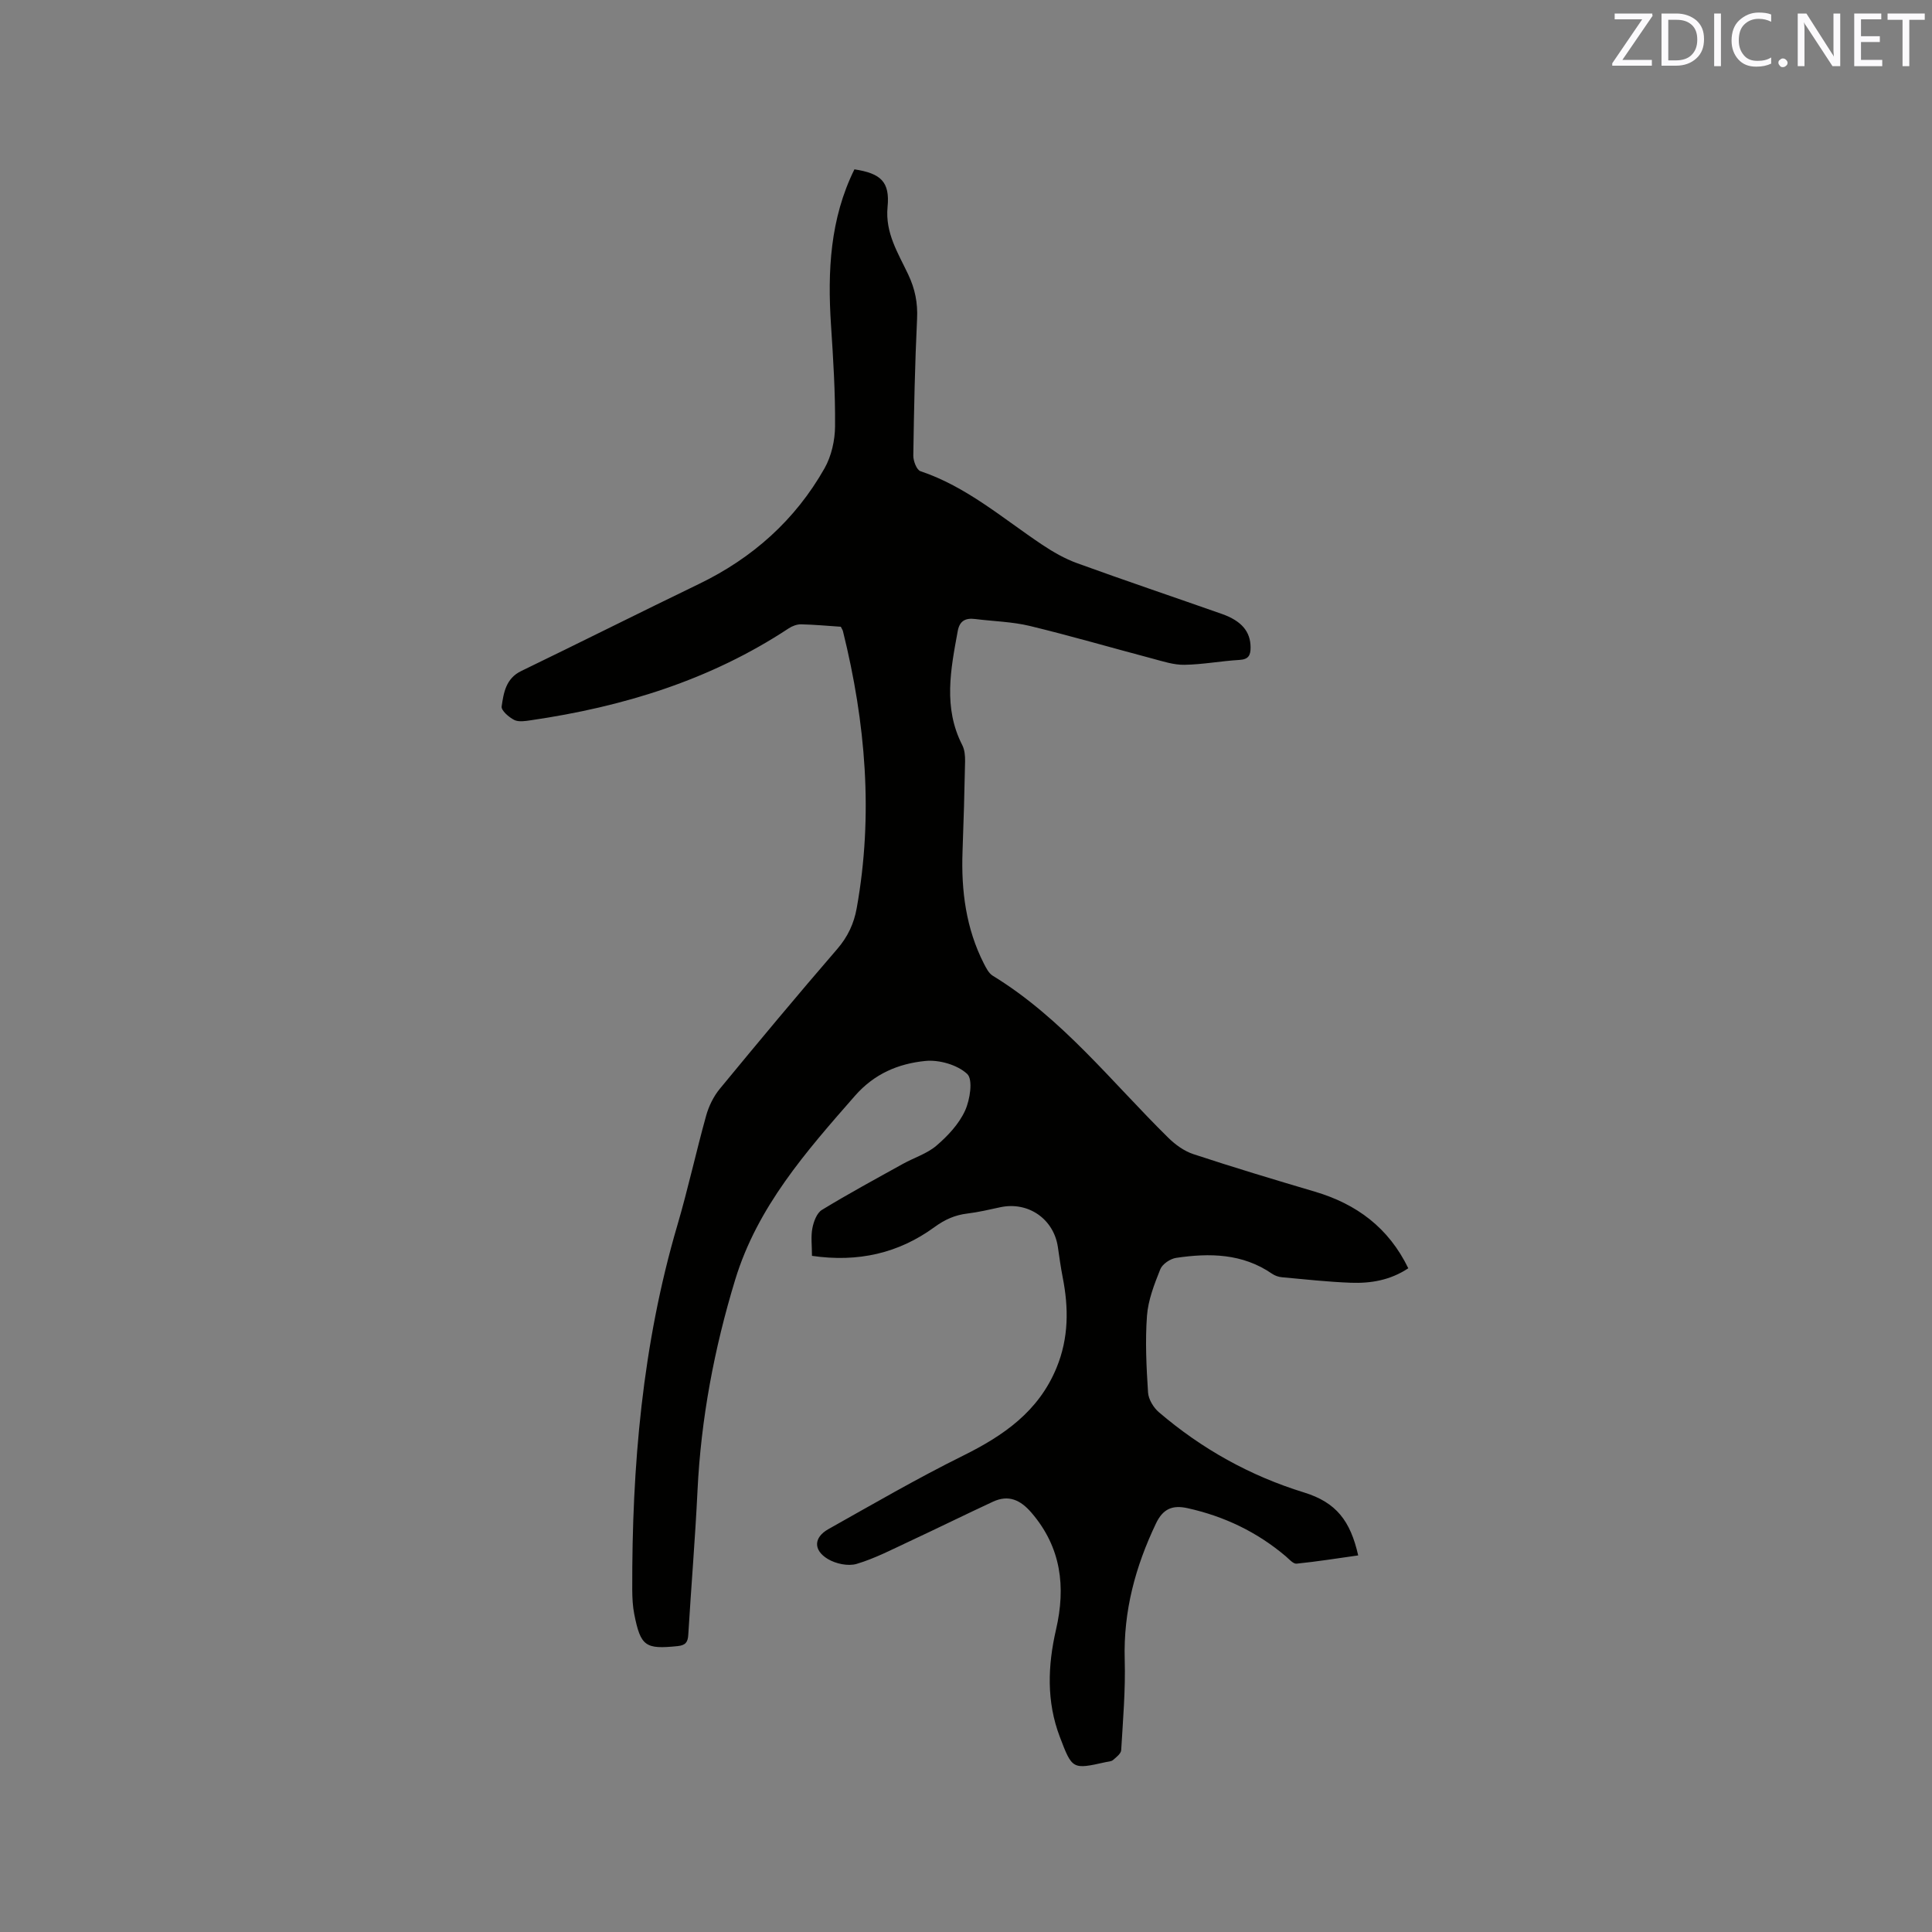 <svg enable-background="new 0 0 400 400" viewBox="0 0 400 400" xmlns="http://www.w3.org/2000/svg"><rect x="0" y="0" width="400" height="400" fill="#808080" stroke="none"/><path d="m168.11 260.01c0-2.13-.25-3.97.08-5.7.26-1.37.91-3.15 1.96-3.8 5.5-3.36 11.18-6.43 16.82-9.56 2.31-1.28 4.99-2.1 6.94-3.78 2.34-2.01 4.63-4.46 5.89-7.21 1.04-2.26 1.68-6.46.45-7.61-2.03-1.89-5.81-2.98-8.68-2.69-5.55.56-10.54 2.61-14.6 7.26-10.1 11.53-20.16 22.95-24.76 38.04-4.34 14.25-7.08 28.77-7.8 43.67-.48 9.95-1.31 19.89-1.91 29.83-.09 1.55-.57 2.18-2.21 2.35-6.66.68-7.65.06-8.97-6.6-.33-1.65-.41-3.37-.42-5.06-.08-25.54 2.09-50.79 9.33-75.44 2.21-7.51 3.87-15.18 5.97-22.73.55-1.96 1.52-3.96 2.81-5.53 8.02-9.74 16.1-19.44 24.34-28.98 2.18-2.53 3.45-5.26 4.02-8.43 3.48-19.33 1.85-38.41-2.84-57.34-.07-.3-.27-.56-.45-.94-2.71-.18-5.46-.44-8.2-.5-.86-.02-1.84.34-2.58.83-16.24 10.72-34.32 16.25-53.38 19.03-1.14.17-2.52.4-3.45-.06-1.11-.56-2.73-1.97-2.61-2.79.41-2.83.87-5.8 4.05-7.34 12.29-5.95 24.5-12.08 36.79-18.02 11.11-5.37 19.94-13.24 26.01-23.95 1.43-2.53 2.16-5.78 2.18-8.71.06-6.98-.38-13.98-.84-20.96-.73-11.12-.2-22.02 4.85-32.23 5.48.84 7.37 2.58 6.86 7.79-.52 5.42 2.21 9.58 4.29 14.01 1.4 2.96 1.98 5.85 1.82 9.15-.45 9.42-.64 18.86-.78 28.3-.02 1.11.69 2.97 1.47 3.24 9.56 3.2 17.03 9.76 25.2 15.22 2.26 1.51 4.7 2.91 7.24 3.83 9.94 3.61 19.97 6.99 29.95 10.5 4.15 1.46 5.95 3.69 5.97 6.93.01 1.63-.42 2.49-2.3 2.6-3.8.22-7.59.95-11.39 1.01-2.19.04-4.43-.7-6.6-1.28-8.47-2.24-16.89-4.7-25.4-6.76-3.68-.89-7.55-.96-11.33-1.44-1.98-.25-3.22.35-3.61 2.49-1.46 7.94-3.04 15.85.93 23.6.5.97.61 2.23.59 3.36-.12 6.25-.3 12.51-.53 18.76-.29 8.06.72 15.87 4.43 23.15.47.91 1.01 1.99 1.82 2.49 14.35 8.77 24.59 21.97 36.34 33.54 1.45 1.43 3.29 2.77 5.2 3.4 8.33 2.75 16.74 5.28 25.16 7.77 8.65 2.56 15.27 7.47 19.34 15.86-3.74 2.49-7.78 3.15-11.91 3-4.76-.18-9.51-.71-14.25-1.14-.7-.06-1.47-.33-2.05-.73-6.11-4.21-12.93-4.31-19.86-3.28-1.21.18-2.84 1.28-3.27 2.35-1.24 3.1-2.52 6.37-2.76 9.64-.39 5.26-.12 10.6.22 15.88.09 1.42 1.13 3.13 2.25 4.09 8.87 7.58 18.83 13.15 30.05 16.61 6.67 2.06 9.59 5.87 11.21 13.03-4.27.6-8.5 1.28-12.76 1.71-.69.07-1.54-.93-2.24-1.53-5.94-5.03-12.74-8.28-20.33-9.96-3.08-.68-5.07.08-6.54 3.17-4.27 8.95-6.76 18.16-6.47 28.19.18 6.24-.36 12.5-.73 18.74-.04.73-1.03 1.47-1.7 2.05-.36.31-1 .31-1.51.43-6.88 1.54-6.93 1.53-9.5-5.24-2.78-7.31-2.5-14.74-.78-22.21 2.04-8.84 1.09-16.99-5.07-24.17-2.29-2.67-4.75-3.81-8.01-2.29-5.75 2.67-11.43 5.48-17.18 8.16-3.63 1.69-7.23 3.58-11.03 4.71-1.76.52-4.31-.03-5.95-1.01-3.05-1.83-2.95-4.47.11-6.19 9.22-5.18 18.38-10.5 27.85-15.19 8.42-4.17 15.66-9.16 19.39-18.23 2.53-6.16 2.52-12.35 1.27-18.71-.41-2.08-.69-4.18-1-6.28-.86-5.82-6.14-9.46-11.89-8.24-2.27.49-4.55 1.03-6.85 1.31-2.57.31-4.64 1.23-6.81 2.81-7.41 5.41-15.8 7.34-25.36 5.95z" fill="#010100"/><g fill="#fbfafc"><path d="m342.2 3.2-6.3 9.2h6.1v1.2h-8.2v-.5l6.2-9.1h-5.7v-1.2h7.8v.4z"/><path d="m344 13.7v-10.9h3.1c1.6 0 3 .5 4.1 1.4 1.1 1 1.6 2.2 1.6 3.9s-.5 3-1.6 4-2.5 1.5-4.2 1.5h-3zm1.4-9.6v8.4h1.6c1.4 0 2.5-.4 3.2-1.1.8-.8 1.2-1.8 1.2-3.2s-.4-2.4-1.2-3.1-1.8-1-3.1-1z"/><path d="m356.3 2.8v10.9h-1.4v-10.9z"/><path d="m366.6 13.2c-.8.4-1.8.6-3 .6-1.6 0-2.8-.5-3.7-1.5s-1.4-2.3-1.4-3.9c0-1.7.5-3.2 1.6-4.2s2.4-1.6 4-1.6c1 0 1.9.1 2.6.4v1.5c-.8-.4-1.6-.6-2.6-.6-1.2 0-2.2.4-3 1.2s-1.1 1.9-1.1 3.3c0 1.3.4 2.3 1.1 3.1s1.6 1.1 2.8 1.1c1.1 0 2-.2 2.8-.7v1.3z"/><path d="m368.2 13c0-.3.1-.5.3-.6.2-.2.4-.3.6-.3.3 0 .5.1.7.3s.3.4.3.6-.1.5-.3.6c-.2.2-.4.3-.7.3s-.5-.1-.6-.3c-.2-.2-.3-.4-.3-.6z"/><path d="m381.1 13.7h-1.7l-5.5-8.4c-.2-.2-.3-.5-.4-.7 0 .2.1.8.1 1.5v7.6h-1.4v-10.9h1.8l5.3 8.3c.3.4.4.6.4.8 0-.3-.1-.8-.1-1.6v-7.5h1.4v10.9z"/><path d="m389.7 13.7h-5.8v-10.9h5.6v1.2h-4.2v3.5h3.9v1.2h-3.9v3.7h4.4z"/><path d="m398.4 4.1h-3.1v9.6h-1.4v-9.6h-3.1v-1.3h7.7v1.3z"/></g></svg>